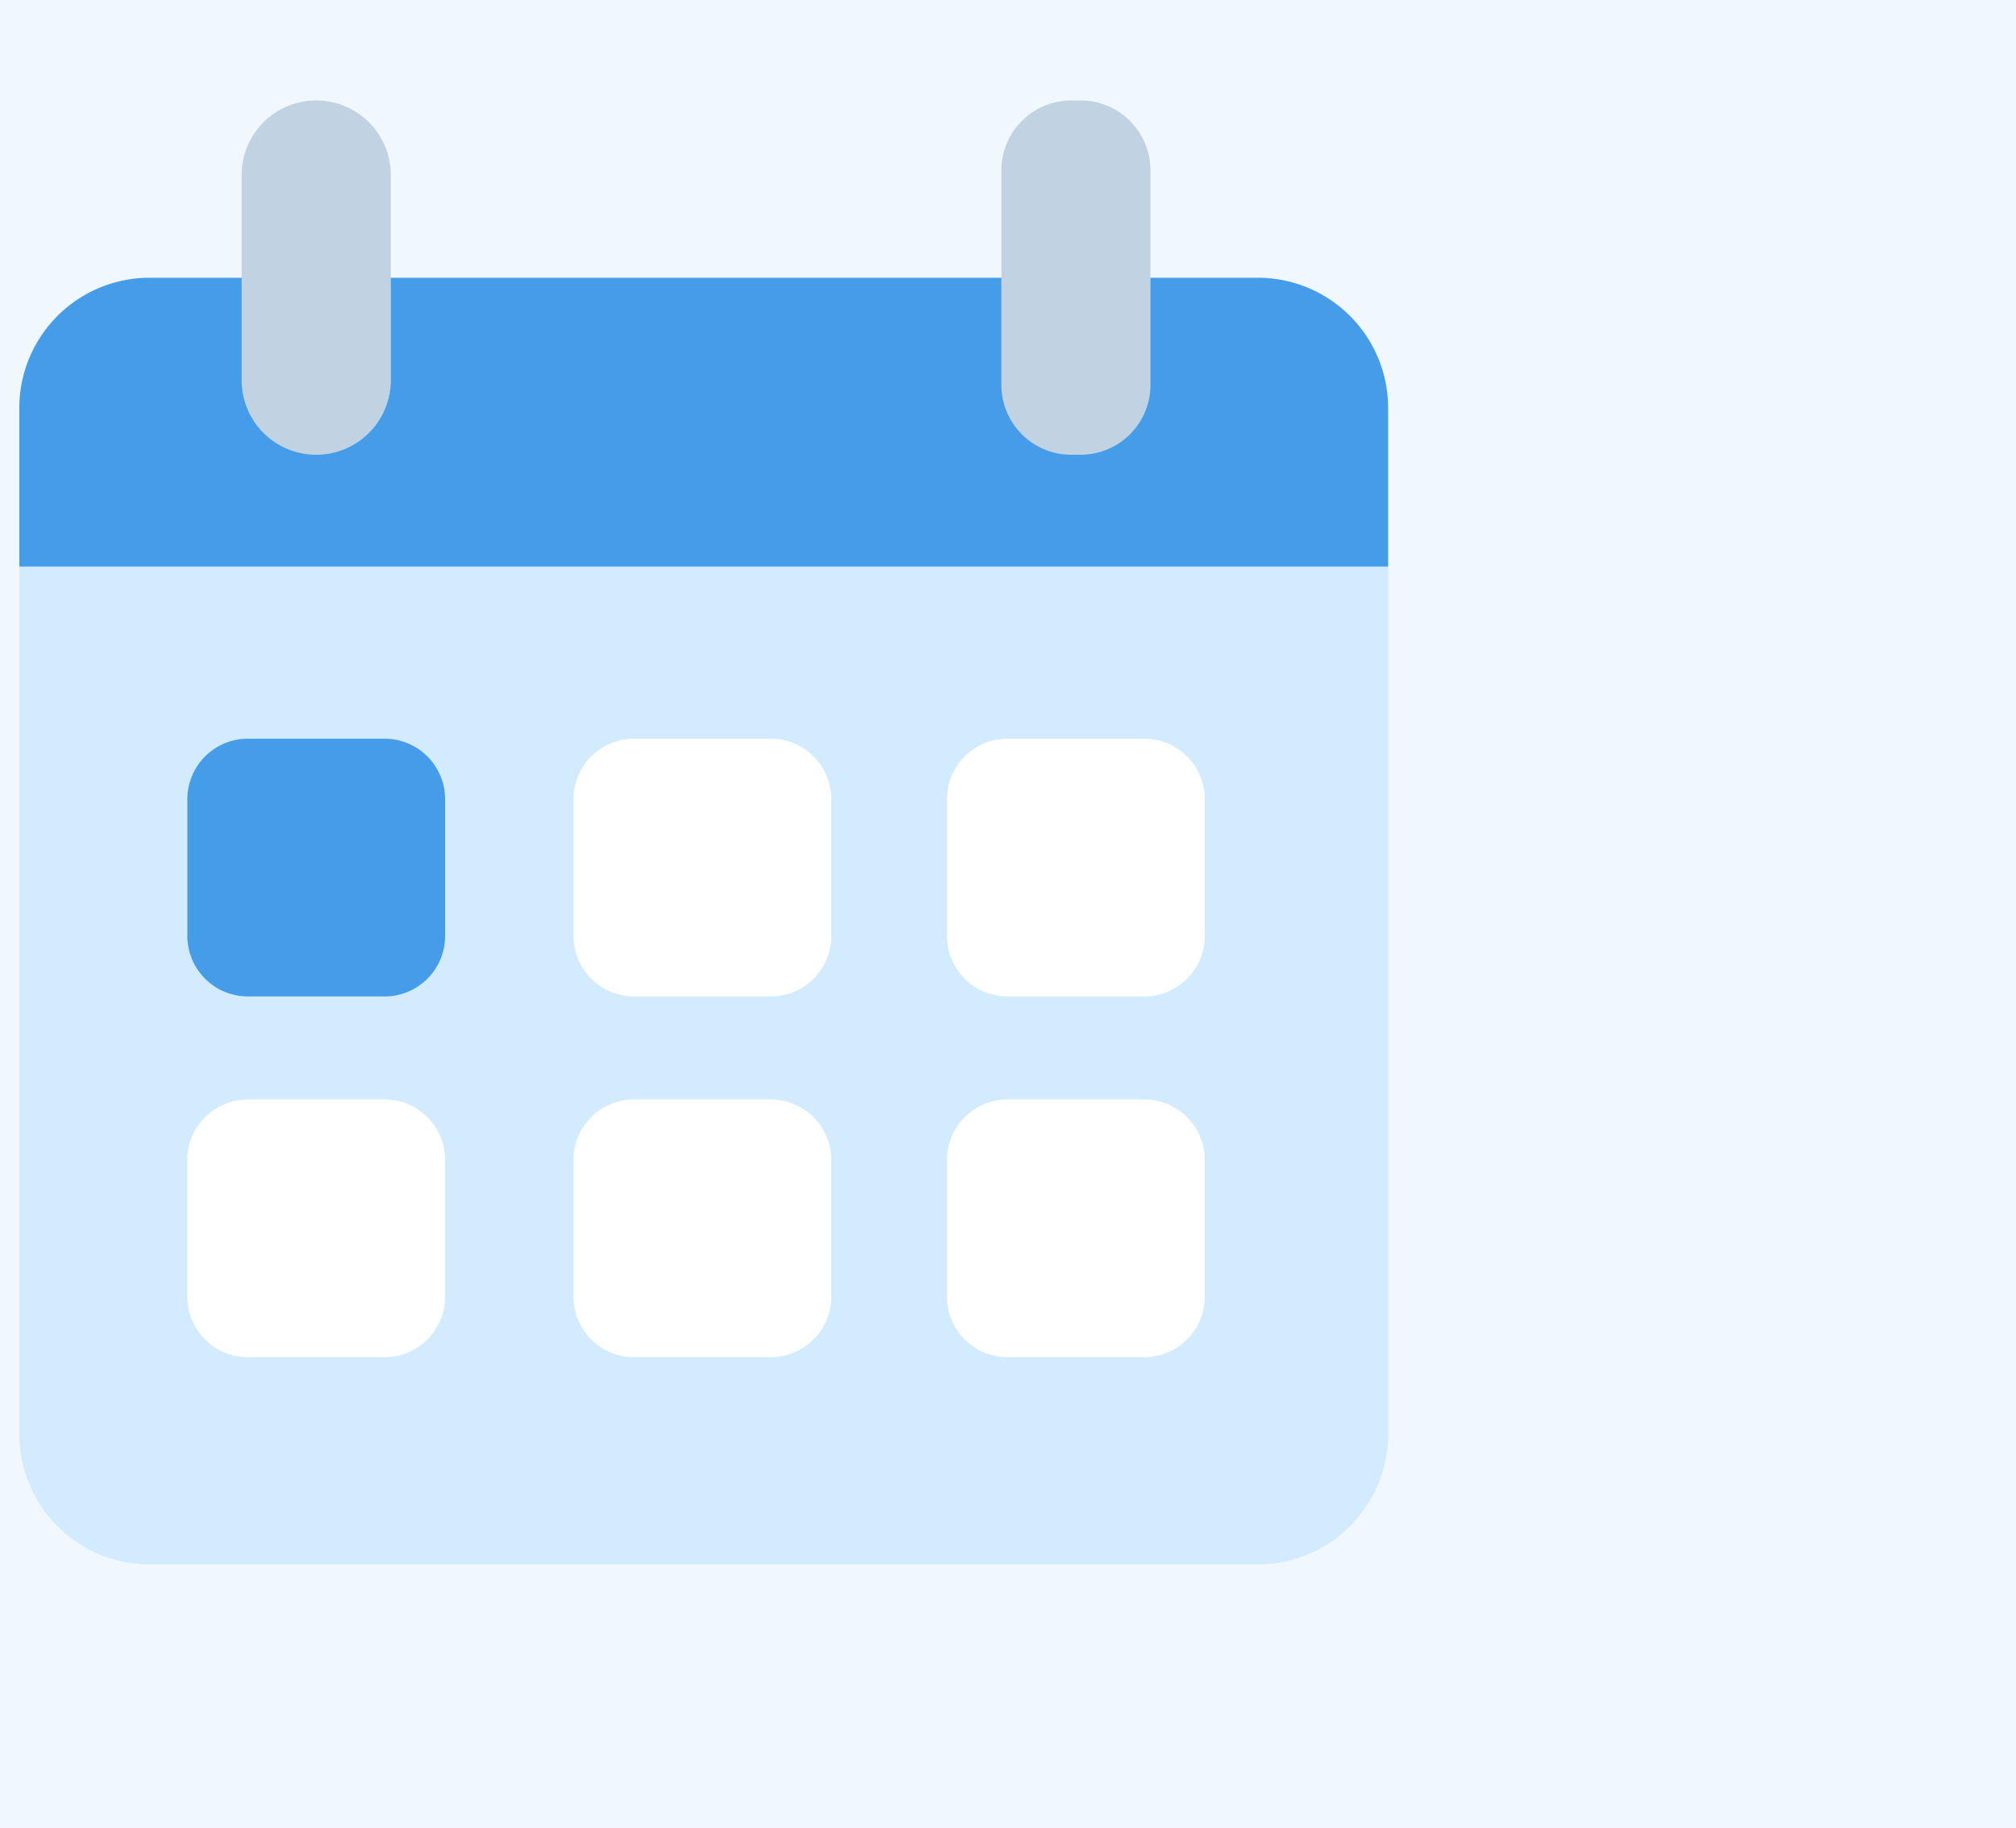 <svg xmlns="http://www.w3.org/2000/svg" xmlns:xlink="http://www.w3.org/1999/xlink" width="75" height="68" viewBox="0 0 75 68">
  <defs>
    <clipPath id="clip-path">
      <rect id="사각형_1636" data-name="사각형 1636" width="50.923" height="54.466" fill="none"/>
    </clipPath>
  </defs>
  <g id="icon2" transform="translate(0.719 3.737)">
    <rect id="사각형_1652" data-name="사각형 1652" width="75" height="68" transform="translate(-0.719 -3.737)" fill="#f0f8fd"/>
    <g id="그룹_6539" data-name="그룹 6539" transform="translate(0 0)" clip-path="url(#clip-path)">
      <path id="패스_4367" data-name="패스 4367" d="M0,20.914V53.186a4.848,4.848,0,0,0,4.848,4.848H46.075a4.848,4.848,0,0,0,4.848-4.848V20.914Z" transform="translate(0 -3.567)" fill="#d3ebff"/>
      <path id="패스_4368" data-name="패스 4368" d="M50.923,12.8a4.849,4.849,0,0,0-4.849-4.848H4.848A4.848,4.848,0,0,0,0,12.8V18.7H50.923Z" transform="translate(0 -1.356)" fill="#459dea"/>
      <path id="사각형_1635" data-name="사각형 1635" d="M2.773,0h0A2.775,2.775,0,0,1,5.55,2.775v7.631a2.776,2.776,0,0,1-2.776,2.776h0A2.773,2.773,0,0,1,0,10.408V2.773A2.773,2.773,0,0,1,2.773,0Z" transform="translate(8.271 0)" fill="#c1d3e2"/>
      <path id="패스_4369" data-name="패스 4369" d="M49.594,10.582a2.6,2.6,0,0,1-2.6,2.6h-.347a2.6,2.6,0,0,1-2.6-2.6V2.6a2.6,2.6,0,0,1,2.6-2.6h.347a2.6,2.6,0,0,1,2.6,2.6Z" transform="translate(-7.513 0)" fill="#c1d3e2"/>
      <path id="패스_4370" data-name="패스 4370" d="M14.873,38.219H9.79a2.253,2.253,0,0,1-2.253-2.253V30.883A2.253,2.253,0,0,1,9.79,28.63h5.084a2.253,2.253,0,0,1,2.253,2.253v5.084a2.253,2.253,0,0,1-2.253,2.253" transform="translate(-1.286 -4.884)" fill="#459dea"/>
      <path id="패스_4371" data-name="패스 4371" d="M32.193,38.219H27.11a2.253,2.253,0,0,1-2.253-2.253V30.883A2.253,2.253,0,0,1,27.11,28.63h5.084a2.253,2.253,0,0,1,2.253,2.253v5.084a2.253,2.253,0,0,1-2.253,2.253" transform="translate(-4.24 -4.884)" fill="#fff"/>
      <path id="패스_4372" data-name="패스 4372" d="M48.945,38.219H43.862a2.253,2.253,0,0,1-2.253-2.253V30.883a2.253,2.253,0,0,1,2.253-2.253h5.084A2.253,2.253,0,0,1,51.2,30.883v5.084a2.253,2.253,0,0,1-2.253,2.253" transform="translate(-7.098 -4.884)" fill="#fff"/>
      <path id="패스_4373" data-name="패스 4373" d="M14.873,54.4H9.79a2.253,2.253,0,0,1-2.253-2.253V47.065A2.253,2.253,0,0,1,9.79,44.812h5.084a2.253,2.253,0,0,1,2.253,2.253v5.084A2.253,2.253,0,0,1,14.873,54.4" transform="translate(-1.286 -7.644)" fill="#fff"/>
      <path id="패스_4374" data-name="패스 4374" d="M32.193,54.4H27.11a2.253,2.253,0,0,1-2.253-2.253V47.065a2.253,2.253,0,0,1,2.253-2.253h5.084a2.253,2.253,0,0,1,2.253,2.253v5.084A2.253,2.253,0,0,1,32.193,54.4" transform="translate(-4.24 -7.644)" fill="#fff"/>
      <path id="패스_4375" data-name="패스 4375" d="M48.945,54.4H43.862a2.253,2.253,0,0,1-2.253-2.253V47.065a2.253,2.253,0,0,1,2.253-2.253h5.084A2.253,2.253,0,0,1,51.2,47.065v5.084A2.253,2.253,0,0,1,48.945,54.4" transform="translate(-7.098 -7.644)" fill="#fff"/>
    </g>
  </g>
</svg>
